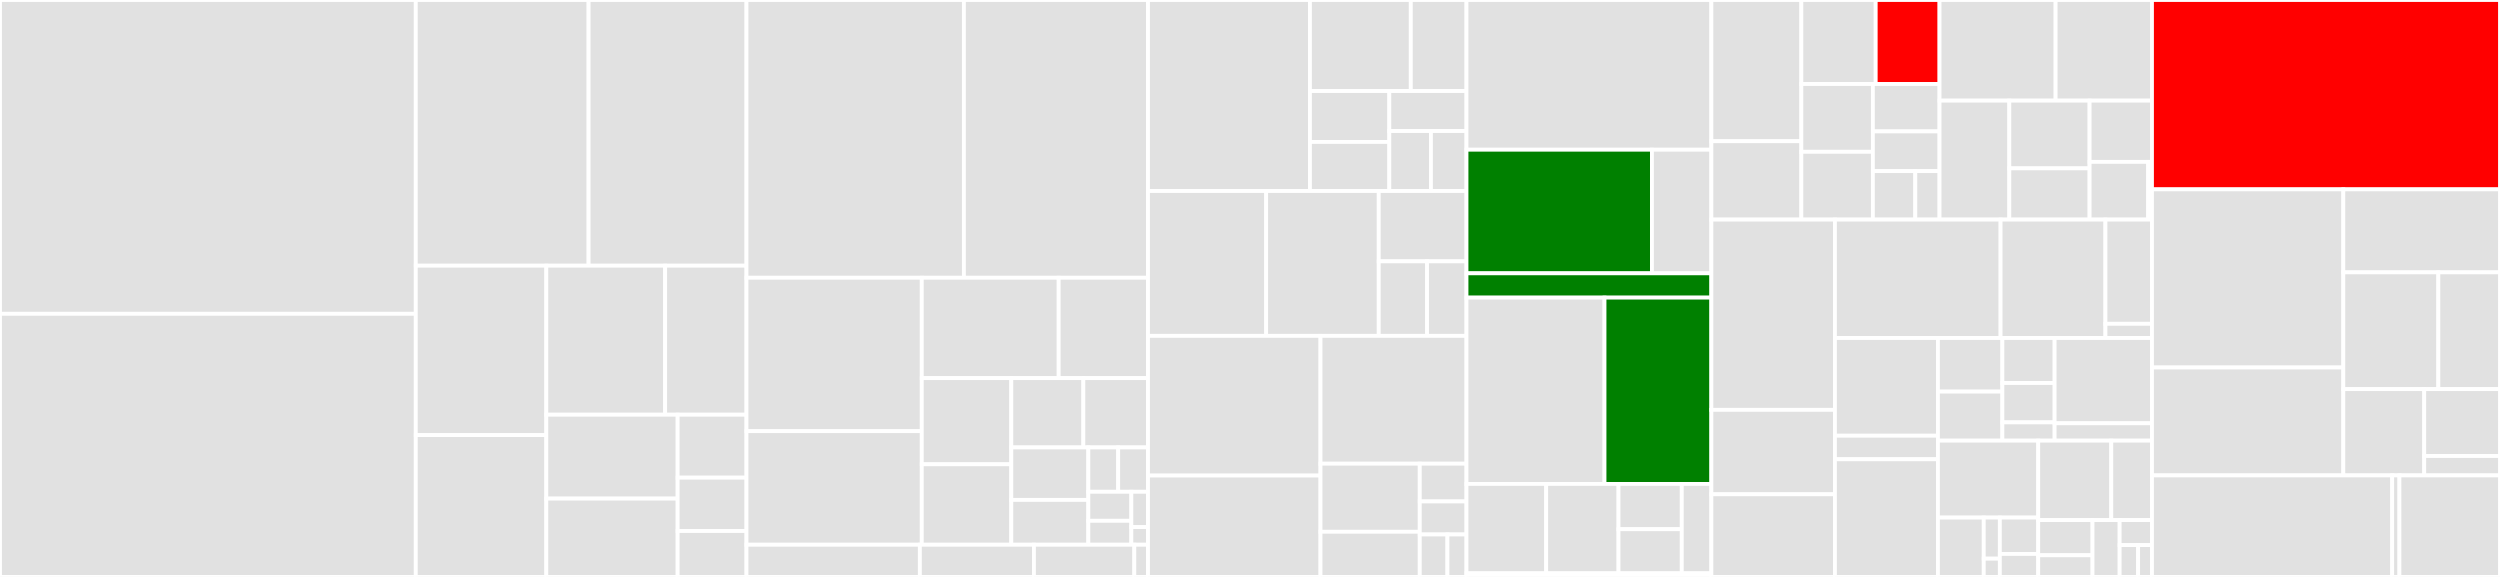 <svg baseProfile="full" width="650" height="150" viewBox="0 0 650 150" version="1.1"
xmlns="http://www.w3.org/2000/svg" xmlns:ev="http://www.w3.org/2001/xml-events"
xmlns:xlink="http://www.w3.org/1999/xlink">

<rect x="0" y="0" width="650" height="150" fill="#333333" stroke="none"/>

<style>rect.s{mask:url(#mask);}</style>
<defs>
  <pattern id="white" width="4" height="4" patternUnits="userSpaceOnUse" patternTransform="rotate(45)">
    <rect width="2" height="2" transform="translate(0,0)" fill="white"></rect>
  </pattern>
  <mask id="mask">
    <rect x="0" y="0" width="100%" height="100%" fill="url(#white)"></rect>
  </mask>
</defs>

<rect x="0" y="0" width="108.102" height="81.593" fill="#e1e1e1" stroke="white" stroke-width="1" class=" tooltipped" data-content="internal/dag/gatewayapi_processor.go"><title>internal/dag/gatewayapi_processor.go</title></rect>
<rect x="0" y="81.593" width="108.102" height="68.407" fill="#e1e1e1" stroke="white" stroke-width="1" class=" tooltipped" data-content="internal/dag/httpproxy_processor.go"><title>internal/dag/httpproxy_processor.go</title></rect>
<rect x="108.102" y="0" width="44.933" height="69.08" fill="#e1e1e1" stroke="white" stroke-width="1" class=" tooltipped" data-content="internal/dag/policy.go"><title>internal/dag/policy.go</title></rect>
<rect x="153.035" y="0" width="41.051" height="69.08" fill="#e1e1e1" stroke="white" stroke-width="1" class=" tooltipped" data-content="internal/dag/cache.go"><title>internal/dag/cache.go</title></rect>
<rect x="108.102" y="69.08" width="33.94" height="44.045" fill="#e1e1e1" stroke="white" stroke-width="1" class=" tooltipped" data-content="internal/dag/conditions.go"><title>internal/dag/conditions.go</title></rect>
<rect x="108.102" y="113.125" width="33.94" height="36.875" fill="#e1e1e1" stroke="white" stroke-width="1" class=" tooltipped" data-content="internal/dag/ingress_processor.go"><title>internal/dag/ingress_processor.go</title></rect>
<rect x="142.041" y="69.08" width="30.894" height="38.742" fill="#e1e1e1" stroke="white" stroke-width="1" class=" tooltipped" data-content="internal/dag/accessors.go"><title>internal/dag/accessors.go</title></rect>
<rect x="172.935" y="69.08" width="21.151" height="38.742" fill="#e1e1e1" stroke="white" stroke-width="1" class=" tooltipped" data-content="internal/dag/dag.go"><title>internal/dag/dag.go</title></rect>
<rect x="142.041" y="107.822" width="34.147" height="21.816" fill="#e1e1e1" stroke="white" stroke-width="1" class=" tooltipped" data-content="internal/dag/secret.go"><title>internal/dag/secret.go</title></rect>
<rect x="142.041" y="129.638" width="34.147" height="20.362" fill="#e1e1e1" stroke="white" stroke-width="1" class=" tooltipped" data-content="internal/dag/extension_processor.go"><title>internal/dag/extension_processor.go</title></rect>
<rect x="176.188" y="107.822" width="17.898" height="16.372" fill="#e1e1e1" stroke="white" stroke-width="1" class=" tooltipped" data-content="internal/dag/builder.go"><title>internal/dag/builder.go</title></rect>
<rect x="176.188" y="124.194" width="17.898" height="13.874" fill="#e1e1e1" stroke="white" stroke-width="1" class=" tooltipped" data-content="internal/dag/status.go"><title>internal/dag/status.go</title></rect>
<rect x="176.188" y="138.068" width="17.898" height="11.932" fill="#e1e1e1" stroke="white" stroke-width="1" class=" tooltipped" data-content="internal/dag/listener_processor.go"><title>internal/dag/listener_processor.go</title></rect>
<rect x="194.086" y="0" width="56.529" height="72.217" fill="#e1e1e1" stroke="white" stroke-width="1" class=" tooltipped" data-content="internal/envoy/v3/route.go"><title>internal/envoy/v3/route.go</title></rect>
<rect x="250.615" y="0" width="47.864" height="72.217" fill="#e1e1e1" stroke="white" stroke-width="1" class=" tooltipped" data-content="internal/envoy/v3/listener.go"><title>internal/envoy/v3/listener.go</title></rect>
<rect x="194.086" y="72.217" width="45.578" height="39.881" fill="#e1e1e1" stroke="white" stroke-width="1" class=" tooltipped" data-content="internal/envoy/v3/bootstrap.go"><title>internal/envoy/v3/bootstrap.go</title></rect>
<rect x="194.086" y="112.098" width="45.578" height="29.529" fill="#e1e1e1" stroke="white" stroke-width="1" class=" tooltipped" data-content="internal/envoy/v3/cluster.go"><title>internal/envoy/v3/cluster.go</title></rect>
<rect x="239.664" y="72.217" width="35.594" height="26.092" fill="#e1e1e1" stroke="white" stroke-width="1" class=" tooltipped" data-content="internal/envoy/v3/stats.go"><title>internal/envoy/v3/stats.go</title></rect>
<rect x="275.258" y="72.217" width="23.222" height="26.092" fill="#e1e1e1" stroke="white" stroke-width="1" class=" tooltipped" data-content="internal/envoy/v3/accesslog.go"><title>internal/envoy/v3/accesslog.go</title></rect>
<rect x="239.664" y="98.309" width="23.274" height="22.406" fill="#e1e1e1" stroke="white" stroke-width="1" class=" tooltipped" data-content="internal/envoy/v3/ratelimit.go"><title>internal/envoy/v3/ratelimit.go</title></rect>
<rect x="239.664" y="120.715" width="23.274" height="20.912" fill="#e1e1e1" stroke="white" stroke-width="1" class=" tooltipped" data-content="internal/envoy/v3/auth.go"><title>internal/envoy/v3/auth.go</title></rect>
<rect x="262.938" y="98.309" width="18.735" height="18.026" fill="#e1e1e1" stroke="white" stroke-width="1" class=" tooltipped" data-content="internal/envoy/v3/socket_options.go"><title>internal/envoy/v3/socket_options.go</title></rect>
<rect x="281.673" y="98.309" width="16.806" height="18.026" fill="#e1e1e1" stroke="white" stroke-width="1" class=" tooltipped" data-content="internal/envoy/v3/tracing.go"><title>internal/envoy/v3/tracing.go</title></rect>
<rect x="262.938" y="116.335" width="20.029" height="13.638" fill="#e1e1e1" stroke="white" stroke-width="1" class=" tooltipped" data-content="internal/envoy/v3/healthcheck.go"><title>internal/envoy/v3/healthcheck.go</title></rect>
<rect x="262.938" y="129.973" width="20.029" height="11.654" fill="#e1e1e1" stroke="white" stroke-width="1" class=" tooltipped" data-content="internal/envoy/v3/endpoint.go"><title>internal/envoy/v3/endpoint.go</title></rect>
<rect x="282.967" y="116.335" width="7.756" height="11.526" fill="#e1e1e1" stroke="white" stroke-width="1" class=" tooltipped" data-content="internal/envoy/v3/runtime.go"><title>internal/envoy/v3/runtime.go</title></rect>
<rect x="290.723" y="116.335" width="7.756" height="11.526" fill="#e1e1e1" stroke="white" stroke-width="1" class=" tooltipped" data-content="internal/envoy/v3/secret.go"><title>internal/envoy/v3/secret.go</title></rect>
<rect x="282.967" y="127.86" width="11.183" height="7.549" fill="#e1e1e1" stroke="white" stroke-width="1" class=" tooltipped" data-content="internal/envoy/v3/config_gen.go"><title>internal/envoy/v3/config_gen.go</title></rect>
<rect x="282.967" y="135.41" width="11.183" height="6.217" fill="#e1e1e1" stroke="white" stroke-width="1" class=" tooltipped" data-content="internal/envoy/v3/socket.go"><title>internal/envoy/v3/socket.go</title></rect>
<rect x="294.15" y="127.86" width="4.329" height="9.178" fill="#e1e1e1" stroke="white" stroke-width="1" class=" tooltipped" data-content="internal/envoy/v3/tls.go"><title>internal/envoy/v3/tls.go</title></rect>
<rect x="294.15" y="137.038" width="4.329" height="4.589" fill="#e1e1e1" stroke="white" stroke-width="1" class=" tooltipped" data-content="internal/envoy/v3/regex.go"><title>internal/envoy/v3/regex.go</title></rect>
<rect x="194.086" y="141.627" width="45.079" height="8.373" fill="#e1e1e1" stroke="white" stroke-width="1" class=" tooltipped" data-content="internal/envoy/cluster.go"><title>internal/envoy/cluster.go</title></rect>
<rect x="239.165" y="141.627" width="29.657" height="8.373" fill="#e1e1e1" stroke="white" stroke-width="1" class=" tooltipped" data-content="internal/envoy/route.go"><title>internal/envoy/route.go</title></rect>
<rect x="268.822" y="141.627" width="26.098" height="8.373" fill="#e1e1e1" stroke="white" stroke-width="1" class=" tooltipped" data-content="internal/envoy/bootstrap.go"><title>internal/envoy/bootstrap.go</title></rect>
<rect x="294.921" y="141.627" width="3.559" height="8.373" fill="#e1e1e1" stroke="white" stroke-width="1" class=" tooltipped" data-content="internal/envoy/secret.go"><title>internal/envoy/secret.go</title></rect>
<rect x="298.48" y="0" width="42.103" height="49.66" fill="#e1e1e1" stroke="white" stroke-width="1" class=" tooltipped" data-content="internal/provisioner/objects/dataplane/dataplane.go"><title>internal/provisioner/objects/dataplane/dataplane.go</title></rect>
<rect x="340.583" y="0" width="26.226" height="23.671" fill="#e1e1e1" stroke="white" stroke-width="1" class=" tooltipped" data-content="internal/provisioner/objects/rbac/rbac.go"><title>internal/provisioner/objects/rbac/rbac.go</title></rect>
<rect x="366.809" y="0" width="14.477" height="23.671" fill="#e1e1e1" stroke="white" stroke-width="1" class=" tooltipped" data-content="internal/provisioner/objects/rbac/role/role.go"><title>internal/provisioner/objects/rbac/role/role.go</title></rect>
<rect x="340.583" y="23.671" width="20.638" height="13.235" fill="#e1e1e1" stroke="white" stroke-width="1" class=" tooltipped" data-content="internal/provisioner/objects/rbac/rolebinding/role_binding.go"><title>internal/provisioner/objects/rbac/rolebinding/role_binding.go</title></rect>
<rect x="340.583" y="36.906" width="20.638" height="12.754" fill="#e1e1e1" stroke="white" stroke-width="1" class=" tooltipped" data-content="internal/provisioner/objects/rbac/util/util.go"><title>internal/provisioner/objects/rbac/util/util.go</title></rect>
<rect x="361.221" y="23.671" width="20.065" height="10.396" fill="#e1e1e1" stroke="white" stroke-width="1" class=" tooltipped" data-content="internal/provisioner/objects/rbac/clusterrolebinding/cluster_role_binding.go"><title>internal/provisioner/objects/rbac/clusterrolebinding/cluster_role_binding.go</title></rect>
<rect x="361.221" y="34.067" width="10.829" height="15.594" fill="#e1e1e1" stroke="white" stroke-width="1" class=" tooltipped" data-content="internal/provisioner/objects/rbac/clusterrole/cluster_role.go"><title>internal/provisioner/objects/rbac/clusterrole/cluster_role.go</title></rect>
<rect x="372.049" y="34.067" width="9.236" height="15.594" fill="#e1e1e1" stroke="white" stroke-width="1" class=" tooltipped" data-content="internal/provisioner/objects/rbac/serviceaccount/service_account.go"><title>internal/provisioner/objects/rbac/serviceaccount/service_account.go</title></rect>
<rect x="298.48" y="49.66" width="30.723" height="37.665" fill="#e1e1e1" stroke="white" stroke-width="1" class=" tooltipped" data-content="internal/provisioner/objects/deployment/deployment.go"><title>internal/provisioner/objects/deployment/deployment.go</title></rect>
<rect x="329.202" y="49.66" width="29.272" height="37.665" fill="#e1e1e1" stroke="white" stroke-width="1" class=" tooltipped" data-content="internal/provisioner/objects/service/service.go"><title>internal/provisioner/objects/service/service.go</title></rect>
<rect x="358.474" y="49.66" width="22.811" height="18.288" fill="#e1e1e1" stroke="white" stroke-width="1" class=" tooltipped" data-content="internal/provisioner/objects/secret/secret.go"><title>internal/provisioner/objects/secret/secret.go</title></rect>
<rect x="358.474" y="67.948" width="12.559" height="19.377" fill="#e1e1e1" stroke="white" stroke-width="1" class=" tooltipped" data-content="internal/provisioner/objects/contourconfig/contourconfig.go"><title>internal/provisioner/objects/contourconfig/contourconfig.go</title></rect>
<rect x="371.033" y="67.948" width="10.252" height="19.377" fill="#e1e1e1" stroke="white" stroke-width="1" class=" tooltipped" data-content="internal/provisioner/objects/object.go"><title>internal/provisioner/objects/object.go</title></rect>
<rect x="298.48" y="87.325" width="44.85" height="36.32" fill="#e1e1e1" stroke="white" stroke-width="1" class=" tooltipped" data-content="internal/provisioner/controller/gateway.go"><title>internal/provisioner/controller/gateway.go</title></rect>
<rect x="298.48" y="123.646" width="44.85" height="26.354" fill="#e1e1e1" stroke="white" stroke-width="1" class=" tooltipped" data-content="internal/provisioner/controller/gatewayclass.go"><title>internal/provisioner/controller/gatewayclass.go</title></rect>
<rect x="343.33" y="87.325" width="37.956" height="33.235" fill="#e1e1e1" stroke="white" stroke-width="1" class=" tooltipped" data-content="internal/provisioner/equality/equality.go"><title>internal/provisioner/equality/equality.go</title></rect>
<rect x="343.33" y="120.56" width="25.81" height="17.703" fill="#e1e1e1" stroke="white" stroke-width="1" class=" tooltipped" data-content="internal/provisioner/model/model.go"><title>internal/provisioner/model/model.go</title></rect>
<rect x="343.33" y="138.262" width="25.81" height="11.738" fill="#e1e1e1" stroke="white" stroke-width="1" class=" tooltipped" data-content="internal/provisioner/model/names.go"><title>internal/provisioner/model/names.go</title></rect>
<rect x="369.14" y="120.56" width="12.146" height="9.813" fill="#e1e1e1" stroke="white" stroke-width="1" class=" tooltipped" data-content="internal/provisioner/slice/slice.go"><title>internal/provisioner/slice/slice.go</title></rect>
<rect x="369.14" y="130.373" width="12.146" height="8.587" fill="#e1e1e1" stroke="white" stroke-width="1" class=" tooltipped" data-content="internal/provisioner/retryableerror/retryableerror.go"><title>internal/provisioner/retryableerror/retryableerror.go</title></rect>
<rect x="369.14" y="138.96" width="7.198" height="11.04" fill="#e1e1e1" stroke="white" stroke-width="1" class=" tooltipped" data-content="internal/provisioner/scheme.go"><title>internal/provisioner/scheme.go</title></rect>
<rect x="376.337" y="138.96" width="4.948" height="11.04" fill="#e1e1e1" stroke="white" stroke-width="1" class=" tooltipped" data-content="internal/provisioner/labels/labels.go"><title>internal/provisioner/labels/labels.go</title></rect>
<rect x="381.286" y="0" width="63.669" height="38.924" fill="#e1e1e1" stroke="white" stroke-width="1" class=" tooltipped" data-content="internal/featuretests/v3/envoy.go"><title>internal/featuretests/v3/envoy.go</title></rect>
<rect x="381.286" y="38.924" width="48.215" height="32.137" fill="green" stroke="white" stroke-width="1" class=" tooltipped" data-content="internal/featuretests/v3/featuretests.go"><title>internal/featuretests/v3/featuretests.go</title></rect>
<rect x="429.501" y="38.924" width="15.454" height="32.137" fill="#e1e1e1" stroke="white" stroke-width="1" class=" tooltipped" data-content="internal/featuretests/v3/httpproxy.go"><title>internal/featuretests/v3/httpproxy.go</title></rect>
<rect x="381.286" y="71.061" width="63.669" height="6.318" fill="green" stroke="white" stroke-width="1" class=" tooltipped" data-content="internal/featuretests/kubernetes.go"><title>internal/featuretests/kubernetes.go</title></rect>
<rect x="381.286" y="77.379" width="35.884" height="48.44" fill="#e1e1e1" stroke="white" stroke-width="1" class=" tooltipped" data-content="internal/xdscache/v3/listener.go"><title>internal/xdscache/v3/listener.go</title></rect>
<rect x="417.17" y="77.379" width="27.785" height="48.44" fill="green" stroke="white" stroke-width="1" class=" tooltipped" data-content="internal/xdscache/v3/endpointslicetranslator.go"><title>internal/xdscache/v3/endpointslicetranslator.go</title></rect>
<rect x="381.286" y="125.819" width="20.724" height="23.245" fill="#e1e1e1" stroke="white" stroke-width="1" class=" tooltipped" data-content="internal/xdscache/v3/route.go"><title>internal/xdscache/v3/route.go</title></rect>
<rect x="402.01" y="125.819" width="18.802" height="23.245" fill="#e1e1e1" stroke="white" stroke-width="1" class=" tooltipped" data-content="internal/xdscache/v3/snapshot.go"><title>internal/xdscache/v3/snapshot.go</title></rect>
<rect x="420.812" y="125.819" width="16.451" height="11.773" fill="#e1e1e1" stroke="white" stroke-width="1" class=" tooltipped" data-content="internal/xdscache/v3/runtime.go"><title>internal/xdscache/v3/runtime.go</title></rect>
<rect x="420.812" y="137.592" width="16.451" height="11.472" fill="#e1e1e1" stroke="white" stroke-width="1" class=" tooltipped" data-content="internal/xdscache/v3/cluster.go"><title>internal/xdscache/v3/cluster.go</title></rect>
<rect x="437.263" y="125.819" width="7.692" height="23.245" fill="#e1e1e1" stroke="white" stroke-width="1" class=" tooltipped" data-content="internal/xdscache/v3/secret.go"><title>internal/xdscache/v3/secret.go</title></rect>
<rect x="381.286" y="149.064" width="63.669" height="0.936" fill="#e1e1e1" stroke="white" stroke-width="1" class=" tooltipped" data-content="internal/xdscache/resources.go"><title>internal/xdscache/resources.go</title></rect>
<rect x="444.955" y="0" width="23.399" height="36.719" fill="#e1e1e1" stroke="white" stroke-width="1" class=" tooltipped" data-content="internal/k8s/statusaddress.go"><title>internal/k8s/statusaddress.go</title></rect>
<rect x="444.955" y="36.719" width="23.399" height="20.376" fill="#e1e1e1" stroke="white" stroke-width="1" class=" tooltipped" data-content="internal/k8s/status.go"><title>internal/k8s/status.go</title></rect>
<rect x="468.353" y="0" width="19.326" height="21.843" fill="#e1e1e1" stroke="white" stroke-width="1" class=" tooltipped" data-content="internal/k8s/helpers.go"><title>internal/k8s/helpers.go</title></rect>
<rect x="487.68" y="0" width="16.598" height="21.843" fill="red" stroke="white" stroke-width="1" class=" tooltipped" data-content="internal/k8s/kind.go"><title>internal/k8s/kind.go</title></rect>
<rect x="468.353" y="21.843" width="18.596" height="17.626" fill="#e1e1e1" stroke="white" stroke-width="1" class=" tooltipped" data-content="internal/k8s/log.go"><title>internal/k8s/log.go</title></rect>
<rect x="468.353" y="39.469" width="18.596" height="17.626" fill="#e1e1e1" stroke="white" stroke-width="1" class=" tooltipped" data-content="internal/k8s/statuscache.go"><title>internal/k8s/statuscache.go</title></rect>
<rect x="486.949" y="21.843" width="17.328" height="12.324" fill="#e1e1e1" stroke="white" stroke-width="1" class=" tooltipped" data-content="internal/k8s/objectmeta.go"><title>internal/k8s/objectmeta.go</title></rect>
<rect x="486.949" y="34.167" width="17.328" height="10.318" fill="#e1e1e1" stroke="white" stroke-width="1" class=" tooltipped" data-content="internal/k8s/clients.go"><title>internal/k8s/clients.go</title></rect>
<rect x="486.949" y="44.485" width="11.027" height="12.611" fill="#e1e1e1" stroke="white" stroke-width="1" class=" tooltipped" data-content="internal/k8s/filter.go"><title>internal/k8s/filter.go</title></rect>
<rect x="497.977" y="44.485" width="6.301" height="12.611" fill="#e1e1e1" stroke="white" stroke-width="1" class=" tooltipped" data-content="internal/k8s/scheme.go"><title>internal/k8s/scheme.go</title></rect>
<rect x="504.278" y="0" width="30.18" height="26.165" fill="#e1e1e1" stroke="white" stroke-width="1" class=" tooltipped" data-content="internal/status/cache.go"><title>internal/status/cache.go</title></rect>
<rect x="534.458" y="0" width="25.055" height="26.165" fill="#e1e1e1" stroke="white" stroke-width="1" class=" tooltipped" data-content="internal/status/gatewaystatus.go"><title>internal/status/gatewaystatus.go</title></rect>
<rect x="504.278" y="26.165" width="18.144" height="30.93" fill="#e1e1e1" stroke="white" stroke-width="1" class=" tooltipped" data-content="internal/status/routeconditions.go"><title>internal/status/routeconditions.go</title></rect>
<rect x="522.422" y="26.165" width="20.874" height="17.607" fill="#e1e1e1" stroke="white" stroke-width="1" class=" tooltipped" data-content="internal/status/backendtlspolicyconditions.go"><title>internal/status/backendtlspolicyconditions.go</title></rect>
<rect x="522.422" y="43.772" width="20.874" height="13.324" fill="#e1e1e1" stroke="white" stroke-width="1" class=" tooltipped" data-content="internal/status/extensionstatus.go"><title>internal/status/extensionstatus.go</title></rect>
<rect x="543.295" y="26.165" width="16.217" height="15.925" fill="#e1e1e1" stroke="white" stroke-width="1" class=" tooltipped" data-content="internal/status/proxystatus.go"><title>internal/status/proxystatus.go</title></rect>
<rect x="543.295" y="42.09" width="15.224" height="15.006" fill="#e1e1e1" stroke="white" stroke-width="1" class=" tooltipped" data-content="internal/status/gatewayclassconditions.go"><title>internal/status/gatewayclassconditions.go</title></rect>
<rect x="558.52" y="42.09" width="0.993" height="15.006" fill="#e1e1e1" stroke="white" stroke-width="1" class=" tooltipped" data-content="internal/status/gatewayclass.go"><title>internal/status/gatewayclass.go</title></rect>
<rect x="444.955" y="57.095" width="32.128" height="49.467" fill="#e1e1e1" stroke="white" stroke-width="1" class=" tooltipped" data-content="internal/sorter/sorter.go"><title>internal/sorter/sorter.go</title></rect>
<rect x="444.955" y="106.562" width="32.128" height="21.951" fill="#e1e1e1" stroke="white" stroke-width="1" class=" tooltipped" data-content="internal/gatewayapi/helpers.go"><title>internal/gatewayapi/helpers.go</title></rect>
<rect x="444.955" y="128.513" width="32.128" height="21.487" fill="#e1e1e1" stroke="white" stroke-width="1" class=" tooltipped" data-content="internal/gatewayapi/listeners.go"><title>internal/gatewayapi/listeners.go</title></rect>
<rect x="477.082" y="57.095" width="43.07" height="30.787" fill="#e1e1e1" stroke="white" stroke-width="1" class=" tooltipped" data-content="internal/metrics/metrics.go"><title>internal/metrics/metrics.go</title></rect>
<rect x="520.152" y="57.095" width="27.262" height="30.787" fill="#e1e1e1" stroke="white" stroke-width="1" class=" tooltipped" data-content="internal/contour/handler.go"><title>internal/contour/handler.go</title></rect>
<rect x="547.414" y="57.095" width="12.098" height="27.093" fill="#e1e1e1" stroke="white" stroke-width="1" class=" tooltipped" data-content="internal/contour/metrics.go"><title>internal/contour/metrics.go</title></rect>
<rect x="547.414" y="84.188" width="12.098" height="3.694" fill="#e1e1e1" stroke="white" stroke-width="1" class=" tooltipped" data-content="internal/contour/observer.go"><title>internal/contour/observer.go</title></rect>
<rect x="477.082" y="87.883" width="26.784" height="25.403" fill="#e1e1e1" stroke="white" stroke-width="1" class=" tooltipped" data-content="internal/certgen/certgen.go"><title>internal/certgen/certgen.go</title></rect>
<rect x="477.082" y="113.286" width="26.784" height="6.119" fill="#e1e1e1" stroke="white" stroke-width="1" class=" tooltipped" data-content="internal/certgen/output.go"><title>internal/certgen/output.go</title></rect>
<rect x="477.082" y="119.405" width="26.784" height="30.595" fill="#e1e1e1" stroke="white" stroke-width="1" class=" tooltipped" data-content="internal/contourconfig/contourconfiguration.go"><title>internal/contourconfig/contourconfiguration.go</title></rect>
<rect x="503.866" y="87.883" width="16.75" height="13.936" fill="#e1e1e1" stroke="white" stroke-width="1" class=" tooltipped" data-content="internal/fixture/httpproxy.go"><title>internal/fixture/httpproxy.go</title></rect>
<rect x="503.866" y="101.819" width="16.75" height="12.75" fill="#e1e1e1" stroke="white" stroke-width="1" class=" tooltipped" data-content="internal/fixture/detailedcondition.go"><title>internal/fixture/detailedcondition.go</title></rect>
<rect x="520.616" y="87.883" width="13.586" height="11.698" fill="#e1e1e1" stroke="white" stroke-width="1" class=" tooltipped" data-content="internal/fixture/meta.go"><title>internal/fixture/meta.go</title></rect>
<rect x="520.616" y="99.581" width="13.586" height="10.235" fill="#e1e1e1" stroke="white" stroke-width="1" class=" tooltipped" data-content="internal/fixture/service.go"><title>internal/fixture/service.go</title></rect>
<rect x="520.616" y="109.816" width="13.586" height="4.752" fill="#e1e1e1" stroke="white" stroke-width="1" class=" tooltipped" data-content="internal/fixture/log.go"><title>internal/fixture/log.go</title></rect>
<rect x="534.202" y="87.883" width="25.311" height="22.172" fill="#e1e1e1" stroke="white" stroke-width="1" class=" tooltipped" data-content="internal/debug/dot.go"><title>internal/debug/dot.go</title></rect>
<rect x="534.202" y="110.055" width="25.311" height="4.513" fill="#e1e1e1" stroke="white" stroke-width="1" class=" tooltipped" data-content="internal/debug/debug.go"><title>internal/debug/debug.go</title></rect>
<rect x="503.866" y="114.568" width="26.071" height="20.002" fill="#e1e1e1" stroke="white" stroke-width="1" class=" tooltipped" data-content="internal/annotation/annotations.go"><title>internal/annotation/annotations.go</title></rect>
<rect x="503.866" y="134.57" width="11.909" height="15.43" fill="#e1e1e1" stroke="white" stroke-width="1" class=" tooltipped" data-content="internal/xds/v3/callbacks.go"><title>internal/xds/v3/callbacks.go</title></rect>
<rect x="515.775" y="134.57" width="4.184" height="10.682" fill="#e1e1e1" stroke="white" stroke-width="1" class=" tooltipped" data-content="internal/xds/v3/server.go"><title>internal/xds/v3/server.go</title></rect>
<rect x="515.775" y="145.252" width="4.184" height="4.748" fill="#e1e1e1" stroke="white" stroke-width="1" class=" tooltipped" data-content="internal/xds/v3/hash.go"><title>internal/xds/v3/hash.go</title></rect>
<rect x="519.959" y="134.57" width="9.978" height="9.457" fill="#e1e1e1" stroke="white" stroke-width="1" class=" tooltipped" data-content="internal/xds/server.go"><title>internal/xds/server.go</title></rect>
<rect x="519.959" y="144.027" width="9.978" height="5.973" fill="#e1e1e1" stroke="white" stroke-width="1" class=" tooltipped" data-content="internal/xds/util.go"><title>internal/xds/util.go</title></rect>
<rect x="529.937" y="114.568" width="18.996" height="20.655" fill="#e1e1e1" stroke="white" stroke-width="1" class=" tooltipped" data-content="internal/httpsvc/http.go"><title>internal/httpsvc/http.go</title></rect>
<rect x="548.933" y="114.568" width="10.58" height="20.655" fill="#e1e1e1" stroke="white" stroke-width="1" class=" tooltipped" data-content="internal/timeout/timeout.go"><title>internal/timeout/timeout.go</title></rect>
<rect x="529.937" y="135.223" width="14.115" height="9.148" fill="#e1e1e1" stroke="white" stroke-width="1" class=" tooltipped" data-content="internal/protobuf/helpers.go"><title>internal/protobuf/helpers.go</title></rect>
<rect x="529.937" y="144.371" width="14.115" height="5.629" fill="#e1e1e1" stroke="white" stroke-width="1" class=" tooltipped" data-content="internal/protobuf/testhelpers.go"><title>internal/protobuf/testhelpers.go</title></rect>
<rect x="544.053" y="135.223" width="7.058" height="14.777" fill="#e1e1e1" stroke="white" stroke-width="1" class=" tooltipped" data-content="internal/ingressclass/ingressclass.go"><title>internal/ingressclass/ingressclass.go</title></rect>
<rect x="551.11" y="135.223" width="8.402" height="6.502" fill="#e1e1e1" stroke="white" stroke-width="1" class=" tooltipped" data-content="internal/health/health.go"><title>internal/health/health.go</title></rect>
<rect x="551.11" y="141.725" width="4.801" height="8.275" fill="#e1e1e1" stroke="white" stroke-width="1" class=" tooltipped" data-content="internal/leadership/notifier.go"><title>internal/leadership/notifier.go</title></rect>
<rect x="555.912" y="141.725" width="3.601" height="8.275" fill="#e1e1e1" stroke="white" stroke-width="1" class=" tooltipped" data-content="internal/build/version.go"><title>internal/build/version.go</title></rect>
<rect x="559.513" y="0" width="90.487" height="49.232" fill="red" stroke="white" stroke-width="1" class=" tooltipped" data-content="cmd/contour/serve.go"><title>cmd/contour/serve.go</title></rect>
<rect x="559.513" y="49.232" width="49.751" height="46.318" fill="#e1e1e1" stroke="white" stroke-width="1" class=" tooltipped" data-content="cmd/contour/servecontext.go"><title>cmd/contour/servecontext.go</title></rect>
<rect x="559.513" y="95.55" width="49.751" height="28.051" fill="#e1e1e1" stroke="white" stroke-width="1" class=" tooltipped" data-content="cmd/contour/cli.go"><title>cmd/contour/cli.go</title></rect>
<rect x="609.264" y="49.232" width="40.736" height="21.579" fill="#e1e1e1" stroke="white" stroke-width="1" class=" tooltipped" data-content="cmd/contour/shutdownmanager.go"><title>cmd/contour/shutdownmanager.go</title></rect>
<rect x="609.264" y="70.811" width="24.703" height="30.357" fill="#e1e1e1" stroke="white" stroke-width="1" class=" tooltipped" data-content="cmd/contour/contour.go"><title>cmd/contour/contour.go</title></rect>
<rect x="633.967" y="70.811" width="16.033" height="30.357" fill="#e1e1e1" stroke="white" stroke-width="1" class=" tooltipped" data-content="cmd/contour/gatewayprovisioner.go"><title>cmd/contour/gatewayprovisioner.go</title></rect>
<rect x="609.264" y="101.168" width="21.032" height="22.433" fill="#e1e1e1" stroke="white" stroke-width="1" class=" tooltipped" data-content="cmd/contour/ingressstatus.go"><title>cmd/contour/ingressstatus.go</title></rect>
<rect x="630.296" y="101.168" width="19.704" height="17.392" fill="#e1e1e1" stroke="white" stroke-width="1" class=" tooltipped" data-content="cmd/contour/certgen.go"><title>cmd/contour/certgen.go</title></rect>
<rect x="630.296" y="118.559" width="19.704" height="5.041" fill="#e1e1e1" stroke="white" stroke-width="1" class=" tooltipped" data-content="cmd/contour/bootstrap.go"><title>cmd/contour/bootstrap.go</title></rect>
<rect x="559.513" y="123.6" width="62.457" height="26.4" fill="#e1e1e1" stroke="white" stroke-width="1" class=" tooltipped" data-content="pkg/config/parameters.go"><title>pkg/config/parameters.go</title></rect>
<rect x="621.97" y="123.6" width="1.881" height="26.4" fill="#e1e1e1" stroke="white" stroke-width="1" class=" tooltipped" data-content="pkg/config/ciphersuites.go"><title>pkg/config/ciphersuites.go</title></rect>
<rect x="623.851" y="123.6" width="26.149" height="26.4" fill="#e1e1e1" stroke="white" stroke-width="1" class=" tooltipped" data-content="pkg/certs/certgen.go"><title>pkg/certs/certgen.go</title></rect>
</svg>